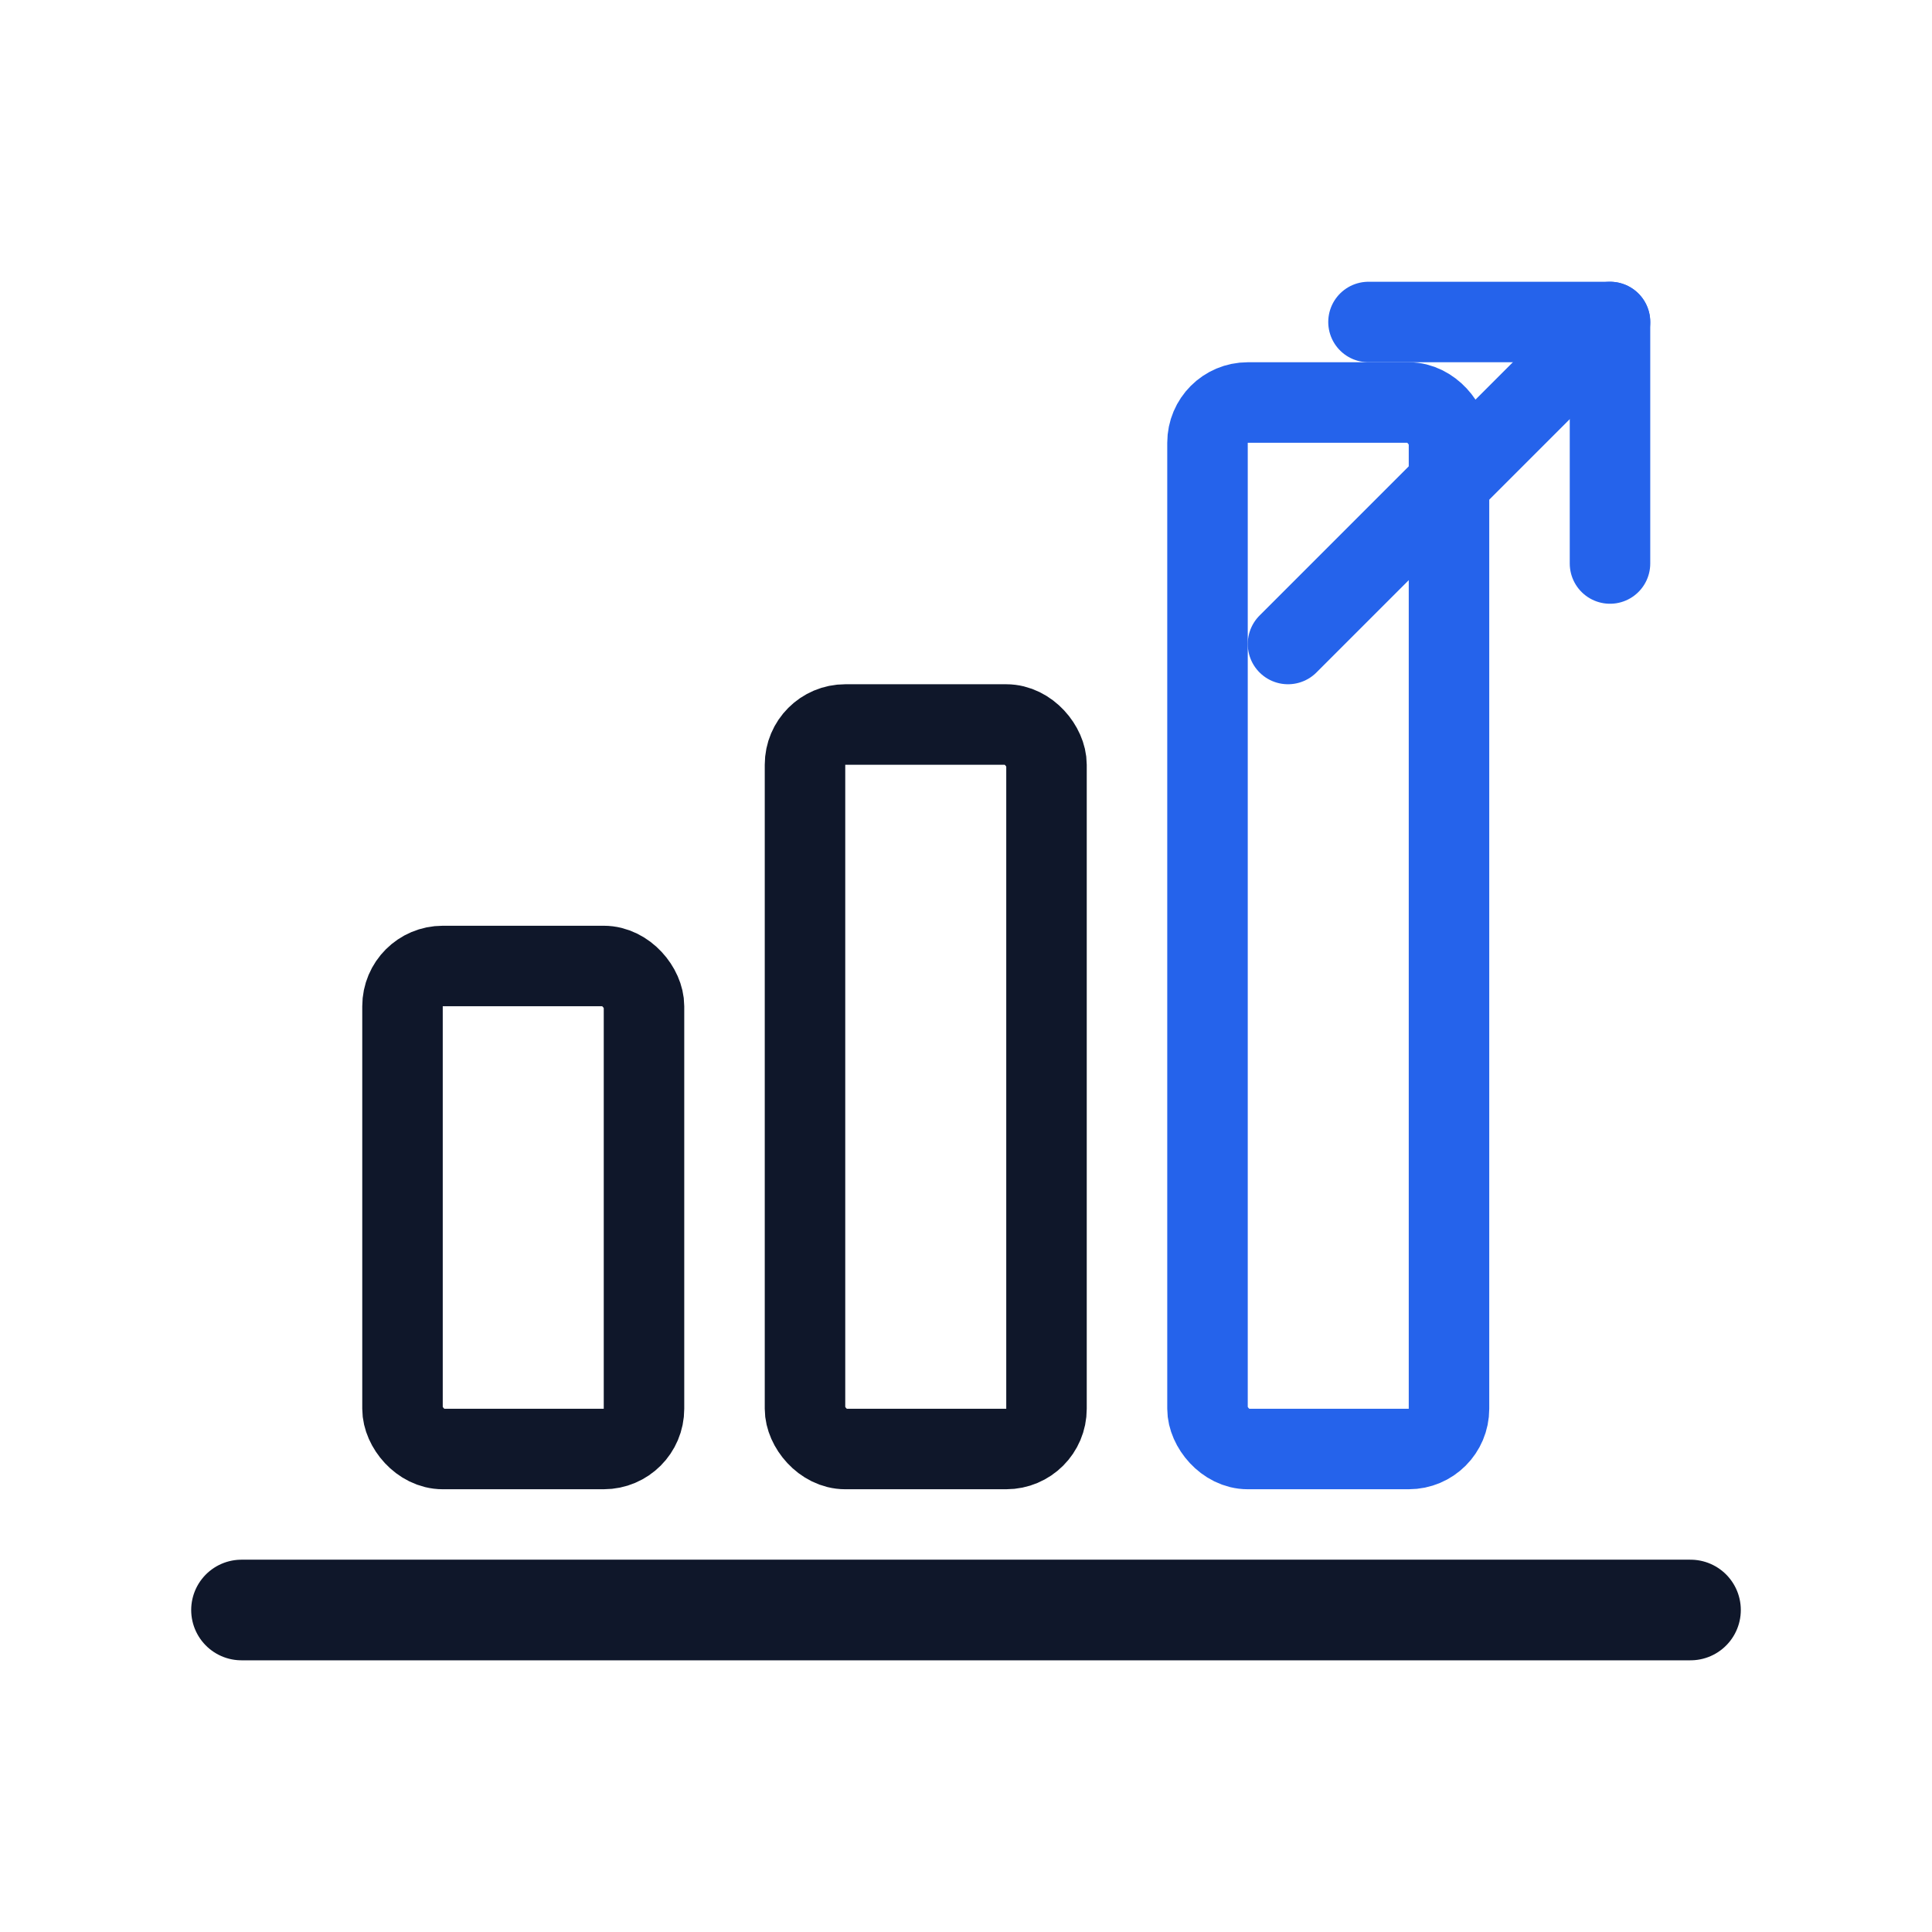 <svg width="48" height="48" viewBox="0 0 48 48" fill="none" xmlns="http://www.w3.org/2000/svg">
  <!-- Bar Chart -->
  <path d="M6 40 H42" stroke="#0F172A" stroke-width="2.5" stroke-linecap="round" />
  <rect x="10" y="24" width="6" height="12" rx="1" stroke="#0F172A" stroke-width="2" />
  <rect x="20" y="18" width="6" height="18" rx="1" stroke="#0F172A" stroke-width="2" />
  <rect x="30" y="10" width="6" height="26" rx="1" stroke="#2563EB" stroke-width="2" />
  <!-- Arrow Up -->
  <path d="M40 8 L32 16" stroke="#2563EB" stroke-width="2" stroke-linecap="round" />
  <path d="M40 8 V14 M40 8 H34" stroke="#2563EB" stroke-width="2" stroke-linecap="round" />
</svg>
